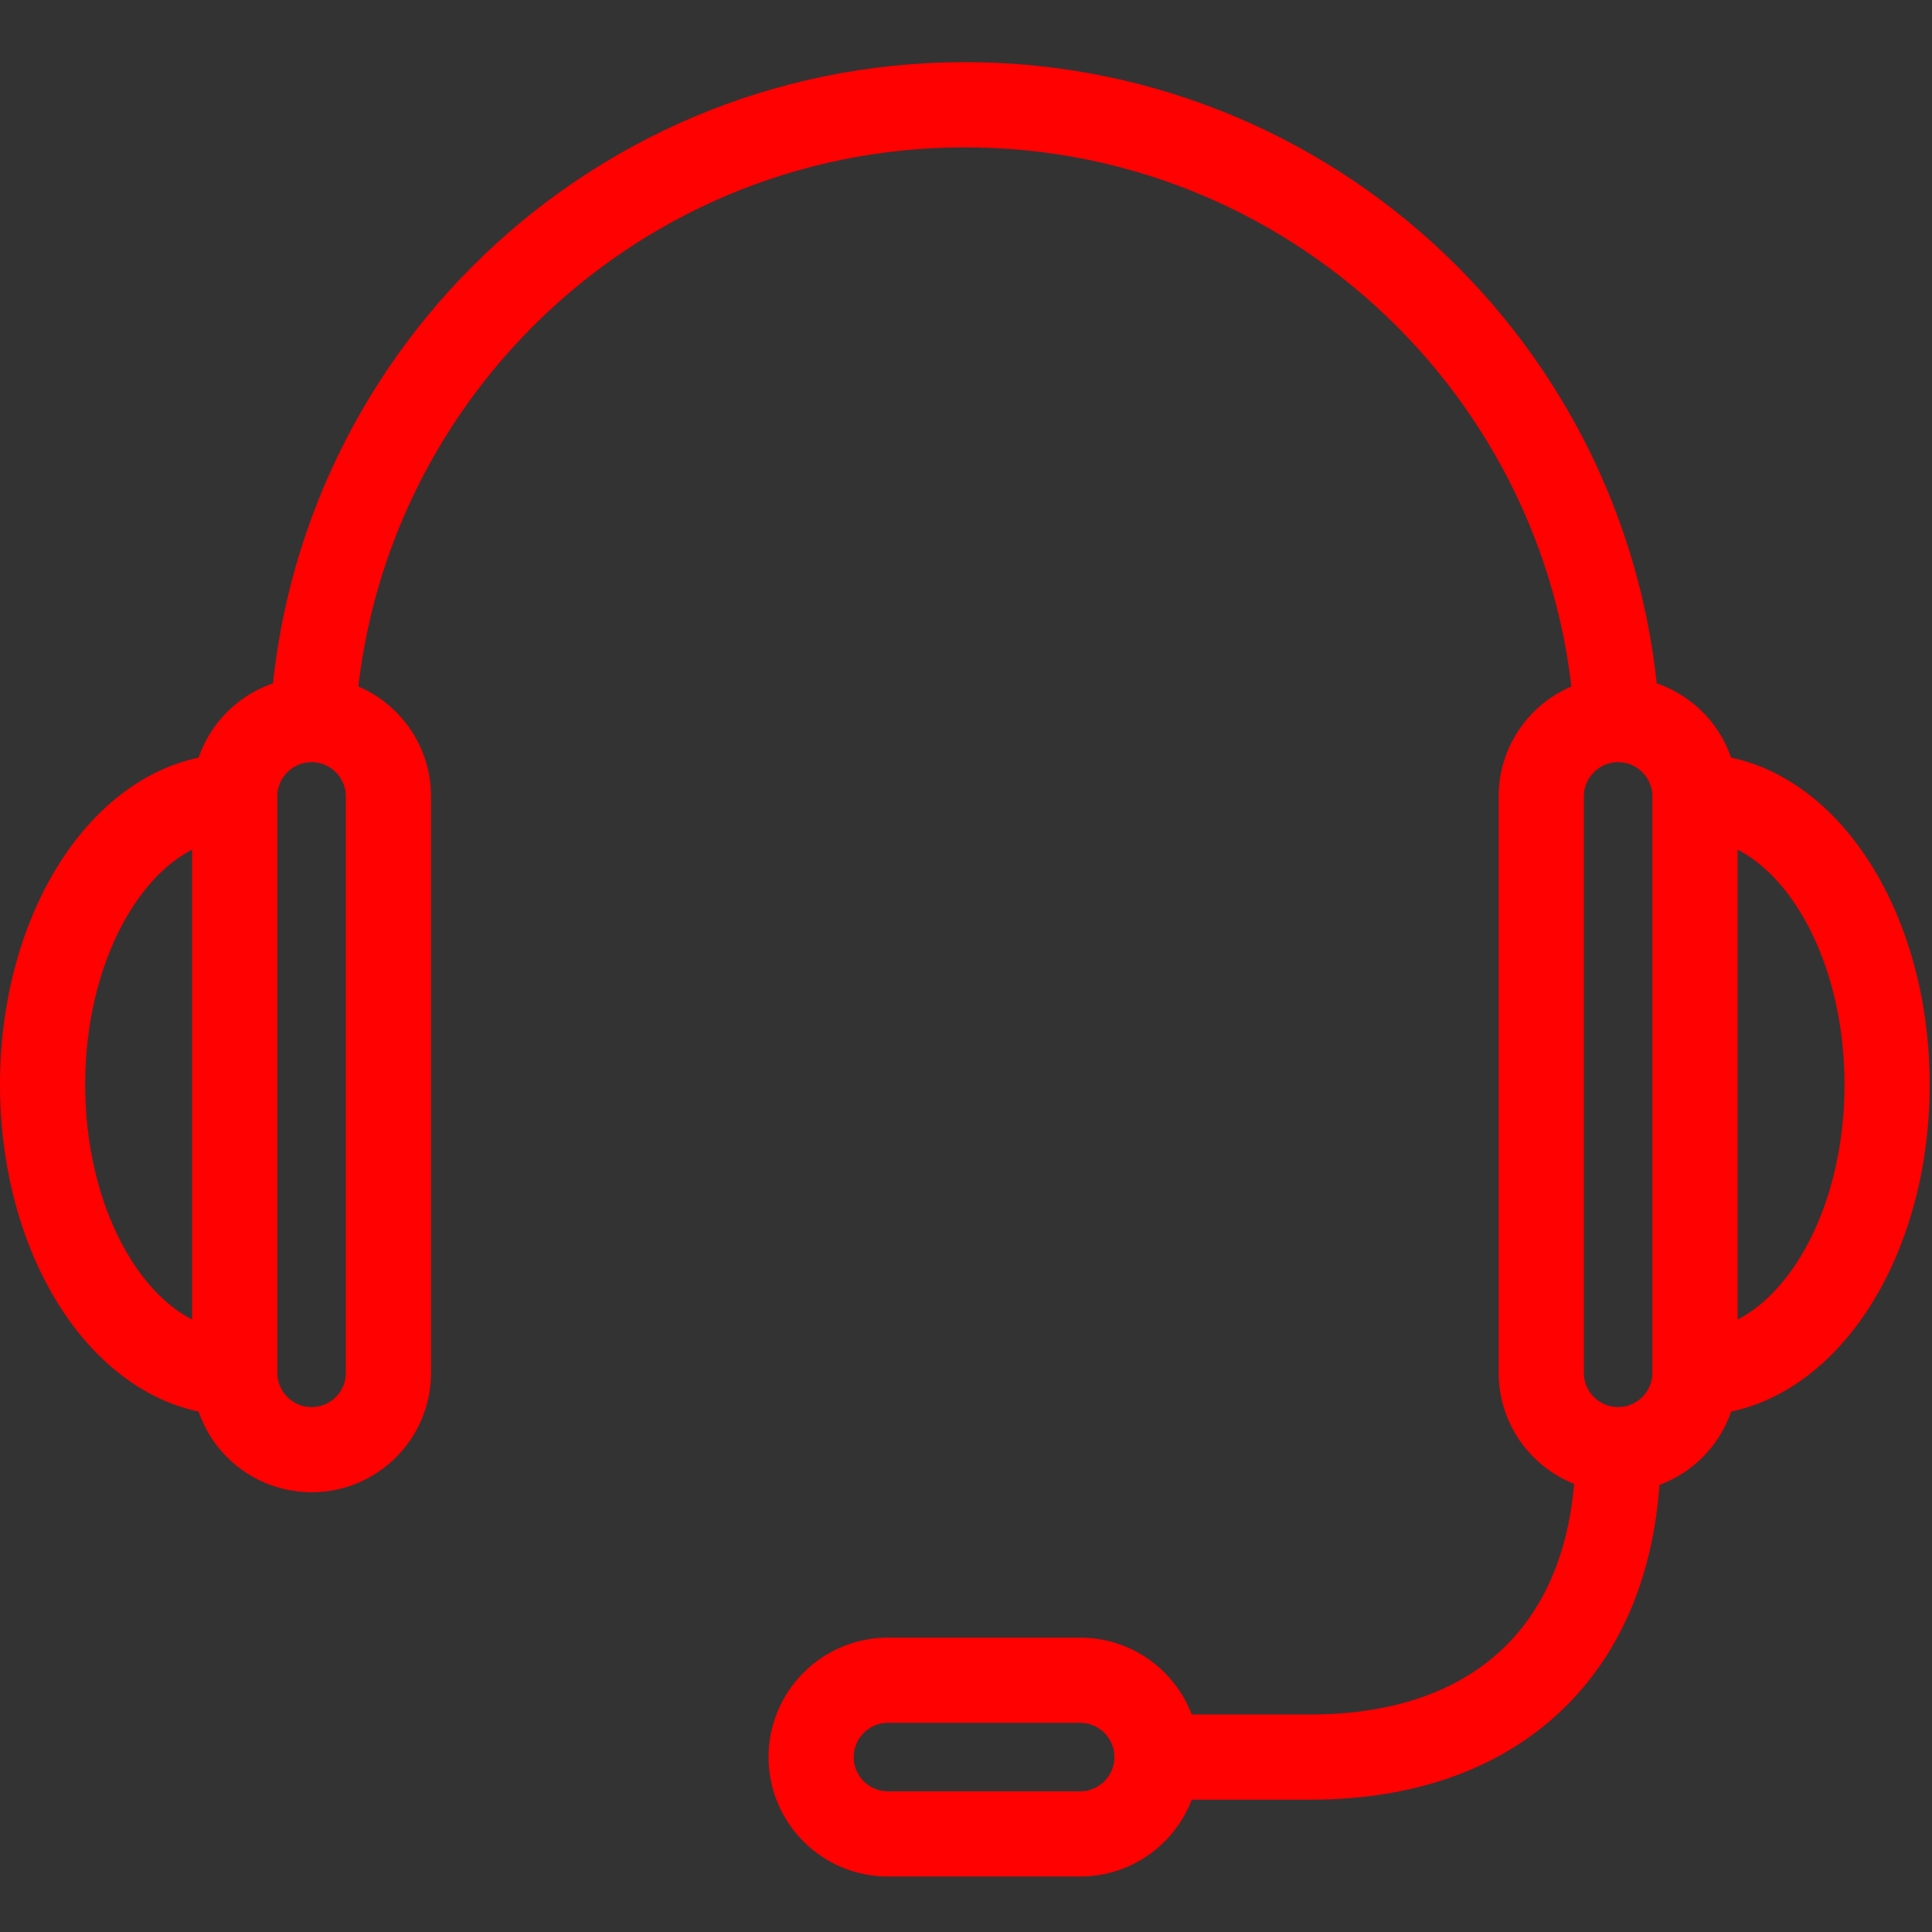 <?xml version="1.0" encoding="utf-8"?>
<!-- Generator: Adobe Illustrator 16.0.0, SVG Export Plug-In . SVG Version: 6.00 Build 0)  -->
<!DOCTYPE svg PUBLIC "-//W3C//DTD SVG 1.1//EN" "http://www.w3.org/Graphics/SVG/1.1/DTD/svg11.dtd">
<svg version="1.1" id="Layer_1" xmlns="http://www.w3.org/2000/svg" xmlns:xlink="http://www.w3.org/1999/xlink" x="0px" y="0px"
	 width="226.77px" height="226.77px" viewBox="0 0 226.77 226.77" enable-background="new 0 0 226.77 226.77" xml:space="preserve">
<rect x="0" y="0" width="226.77" height="226.77" fill="#333333" stroke="none"/>
<g>
	<path fill="none" stroke="#FF0101" stroke-width="10" stroke-miterlimit="10" d="M198.949,93.479c0-4.977-4.046-9.018-9.023-9.018
		c-4.977,0-9.02,4.041-9.02,9.018c0,2.149,0,65.508,0,67.656c0,4.978,4.043,9.021,9.02,9.021c4.979,0,9.023-4.045,9.023-9.021
		C198.949,158.986,198.949,95.628,198.949,93.479z"/>
	<path fill="none" stroke="#FF0101" stroke-width="10" stroke-miterlimit="10" d="M198.949,93.479
		c12.454,0,22.551,15.145,22.551,33.828c0,18.676-10.097,33.828-22.551,33.828"/>
	<g>
		<path fill="none" stroke="#FF0101" stroke-width="10" stroke-miterlimit="10" d="M126.781,215.26c4.978,0,9.021-4.043,9.021-9.021
			c0-4.979-4.043-9.021-9.021-9.021c-2.149,0-20.405,0-22.553,0c-4.979,0-9.021,4.042-9.021,9.021s4.042,9.021,9.021,9.021
			C106.376,215.26,124.632,215.26,126.781,215.26z"/>
		<path fill="none" stroke="#FF0101" stroke-width="10" stroke-miterlimit="10" d="M36.573,88.969
			c0-42.347,34.327-76.675,76.677-76.675c42.347,0,76.676,34.328,76.676,76.675"/>
		<path fill="none" stroke="#FF0101" stroke-width="10" stroke-miterlimit="10" d="M27.552,93.479c0-4.977,4.042-9.018,9.021-9.018
			c4.979,0,9.021,4.041,9.021,9.018c0,2.149,0,65.508,0,67.656c0,4.978-4.042,9.021-9.021,9.021c-4.979,0-9.021-4.045-9.021-9.021
			C27.552,158.986,27.552,95.628,27.552,93.479z"/>
		<path fill="none" stroke="#FF0101" stroke-width="10" stroke-miterlimit="10" d="M27.552,93.479
			C15.098,93.479,5,108.622,5,127.307c0,18.676,10.098,33.828,22.552,33.828"/>
	</g>
	<path fill="none" stroke="#FF0101" stroke-width="10" stroke-miterlimit="10" d="M189.926,170.156
		c0,22.551-13.53,36.082-36.082,36.082h-18.042"/>
</g>
<g>
	<path fill="#FFFFFF" d="M413.887,106.179c-24.754,2.809-46.078,16.485-58.453,37.549c-7.386,12.536-10.87,25.643-10.922,40.93
		c0,9.676,0.729,14.719,3.432,22.258c4.108,11.648,9.414,19.867,26.057,40.252c7.073,8.686,8.788,11.701,9.984,17.42
		c0.676,3.33,1.769,16.279,1.818,21.322v2.239h15.084h15.08v-19.813c0-17.42,0.104-19.974,0.832-21.271
		c2.444-4.11,8.373-4.11,10.815,0c0.729,1.297,0.834,3.851,0.834,21.271v19.813h15.55c17.681,0,16.175,0.468,16.175-4.838
		c0-8.684,1.819-20.385,3.849-25.014c0.677-1.455,4.732-7.072,9.104-12.535c12.688-15.861,19.135-26.213,22.882-36.818
		c9.204-26.211,2.445-58.452-16.539-79C463.083,112.263,438.59,103.37,413.887,106.179z M425.329,128.282
		c2.649,1.613,3.119,3.118,3.119,9.984c0,6.03,0.051,6.294,1.198,6.604c0.62,0.21,2.699,1.04,4.574,1.925l3.434,1.506l3.849-3.951
		c4.419-4.629,5.824-5.463,8.839-5.463c1.823,0,2.444,0.313,3.902,1.875c1.456,1.509,1.77,2.234,1.77,4.004
		c0,2.704-0.628,3.693-5.566,8.738l-3.899,3.951l1.04,2.026c0.574,1.146,1.301,3.019,1.664,4.213l0.676,2.234h5.773
		c6.968,0,9.517,0.885,10.866,3.799c1.147,2.394,1.095,3.898-0.154,5.929c-1.661,2.76-3.329,3.278-10.398,3.278
		c-5.201,0-6.242,0.154-6.242,0.775c0,0.42-0.726,2.442-1.663,4.477l-1.614,3.642l4.942,5.043c2.755,2.754,5.253,5.563,5.563,6.188
		c1.458,2.859-0.156,6.607-3.432,8.063c-3.327,1.455-4.732,0.778-10.767-5.254l-5.147-5.201l-2.395,1.25
		c-1.3,0.623-3.379,1.457-4.573,1.822l-2.238,0.676v6.344c0,5.771-0.104,6.498-1.195,8.111c-2.443,3.64-7.645,3.64-10.089,0
		c-1.094-1.613-1.197-2.34-1.197-8.111v-6.344l-2.184-0.676c-1.248-0.365-3.277-1.199-4.577-1.822l-2.339-1.195l-4.994,4.887
		c-4.629,4.525-5.148,4.89-7.072,4.89c-4.264,0-7.488-3.953-6.396-7.906c0.311-1.039,2.183-3.379,5.043-6.24l4.474-4.521
		l-1.612-3.642c-0.937-2.032-1.665-4.057-1.665-4.477c0-0.621-1.039-0.775-6.238-0.775c-7.073,0-8.737-0.52-10.402-3.278
		c-1.249-2.029-1.3-3.535-0.157-5.929c1.354-2.914,3.901-3.799,10.87-3.799h5.772l0.678-2.233c0.363-1.195,1.092-3.066,1.664-4.214
		l1.039-2.026l-4.421-4.474c-5.722-5.823-6.604-7.127-6.604-9.257c0-3.953,2.444-6.396,6.398-6.396c2.496,0,2.545,0.054,8.164,5.513
		l5.616,5.46l2.549-1.246c1.353-0.679,3.379-1.563,4.472-1.874l1.924-0.675v-6.24c0-4.838,0.209-6.556,0.832-7.646
		C418.57,127.607,422.417,126.566,425.329,128.282z"/>
	<path fill="#FFFFFF" d="M418.048,157.248c-8.842,2.498-13.626,11.912-10.61,20.805c2.603,7.592,11.703,11.961,19.766,9.412
		c4.005-1.25,8.424-5.463,9.723-9.258c3.484-10.242-3.018-20.492-13.521-21.373C421.688,156.676,419.348,156.885,418.048,157.248z"
		/>
	<path fill="#FFFFFF" d="M387.365,301.723c0,1.66,1.871,7.435,3.432,10.763c2.132,4.366,5.98,8.526,10.141,10.926
		c11.183,6.293,33.023,6.184,44.051-0.265c5.408-3.174,9.775-9.155,12.013-16.489c1.924-6.185,6.239-5.511-34.271-5.511
		C397.244,301.146,387.365,301.303,387.365,301.723z"/>
</g>
<g>
	<path fill="#FFFFFF" d="M448.179-102.798c-15.14,2.184-28.599,9.206-39.616,20.645c-7.149,7.405-12.573,16.529-15.604,26.204
		c-0.757,2.438-1.556,4.541-1.767,4.667c-0.21,0.17-1.388,0.379-2.648,0.546c-1.22,0.127-3.827,0.755-5.721,1.346
		c-16.233,5.133-28.557,18.759-31.626,35.073c-0.758,3.996-0.884,12.911-0.253,16.655c3.826,21.493,21.533,36.59,44.537,37.896
		l4.374,0.25l-1.095-1.851c-2.731-4.71-3.783-11.354-2.688-16.611c1.388-6.477,4.331-10.472,16.569-22.501
		c9.421-9.209,12.069-10.974,18.377-12.364c10.221-2.271,21.911,3.449,26.369,12.868l0.968,1.979l20.817,0.209
		c22.877,0.172,22.67,0.172,28.221,2.862c3.997,1.976,8.79,6.854,10.727,10.978c3.317,6.939,3.444,13.835,0.461,20.313
		c-0.841,1.808-1.517,3.362-1.517,3.488c0,0.38,4.627-0.422,8.287-1.387c16.403-4.418,30.279-16.53,36.545-31.881
		c2.735-6.813,3.617-11.021,3.828-19.006c0.335-10.813-1.178-17.75-5.805-26.751c-5.13-9.97-14.087-18.796-24.268-23.888
		c-3.491-1.767-10.428-4.041-14.254-4.71l-3.027-0.506l-2.313-3.617c-10.643-16.777-28.304-28.135-48.196-30.951
		C462.479-103.601,453.479-103.601,448.179-102.798z"/>
	<path fill="#FFFFFF" d="M432.744,4.781c-1.725,0.795-18.547,17.83-19.135,19.304c-0.591,1.682-0.547,4.332,0.168,5.679
		c1.051,1.972,18.421,18.923,19.724,19.262c1.894,0.461,5.132-0.045,6.477-1.014c2.188-1.554,2.649-3.151,2.649-9.082V33.63h27.926
		h27.883l1.429-0.967c0.76-0.504,1.853-1.6,2.399-2.396c0.842-1.221,0.967-1.851,0.842-3.912c-0.212-2.901-1.136-4.332-3.702-5.679
		l-1.852-0.922h-27.461h-27.464v-5.427c0-4.88-0.084-5.511-0.925-6.771c-0.547-0.76-1.472-1.767-2.104-2.229
		C438.128,4.233,434.469,3.938,432.744,4.781z"/>
	<path fill="#FFFFFF" d="M477.198,49.906c-2.776,1.342-3.239,2.606-3.367,9.042l-0.164,5.802h-27.843h-27.882l-1.432,0.967
		c-0.758,0.506-1.852,1.601-2.398,2.396c-0.84,1.221-0.965,1.853-0.84,3.913c0.21,2.902,1.137,4.332,3.701,5.635l1.85,0.969h27.465
		h27.462v5.425c0,4.879,0.081,5.508,0.967,6.771c1.854,2.73,4.377,3.784,7.74,3.155c1.345-0.254,2.902-1.561,10.598-9.17
		c4.919-4.921,9.21-9.507,9.545-10.263c0.757-1.767,0.757-4.501,0-5.931c-0.755-1.348-17.745-18.293-19.048-18.968
		C482.202,48.979,478.794,49.105,477.198,49.906z"/>
</g>
<path fill="#FFFFFF" d="M-247.57,77.158c-0.797,0.213-24.879,11.084-28.772,12.983c-1.184,0.571-1.729,1.104-2.207,2.101
	c-0.319,0.665-0.386,0.97-0.386,1.807c0,0.572,0.094,1.276,0.212,1.622c0.267,0.797,1.236,1.874,2.048,2.286
	c1.635,0.824,27.311,12.52,28.228,12.852c2.153,0.784,4.772,0.812,6.924,0.053c0.812-0.277,26.646-12.026,28.361-12.891
	c0.824-0.425,1.794-1.502,2.06-2.299c0.12-0.359,0.213-1.05,0.213-1.635c0-1.741-0.837-3.03-2.459-3.828
	c-2.484-1.236-27.537-12.612-28.374-12.892C-243.131,76.839-246.095,76.759-247.57,77.158z"/>
<path fill="#FFFFFF" d="M-217.402,104.402l-1.927,0.918l-0.04,6.353c-0.026,6.141-0.014,6.367,0.24,6.792
	c0.397,0.638,0.996,0.957,1.858,0.957c0.864,0,1.463-0.319,1.861-0.957c0.252-0.425,0.266-0.691,0.266-7.722
	c0-5.729-0.04-7.271-0.158-7.257C-215.395,103.486-216.338,103.911-217.402,104.402z"/>
<path fill="#FFFFFF" d="M-266.176,112.616c0,5.848,0.025,6.072,0.851,7.802c1.222,2.523,3.109,3.867,7.642,5.408
	c2.166,0.743,4.665,1.368,6.925,1.729c1.7,0.266,2.379,0.305,5.847,0.305c3.137,0,4.227-0.053,5.45-0.237
	c5.17-0.824,10.364-2.578,12.585-4.268c1.396-1.063,2.552-2.845,3.029-4.665c0.267-1.05,0.307-11.43,0.04-11.321
	c-0.093,0.039-3.668,1.659-7.935,3.602c-7.828,3.574-8.943,4.039-10.512,4.346c-1.104,0.212-4.2,0.212-5.29,0
	c-1.596-0.307-2.817-0.811-10.632-4.387c-4.333-1.979-7.908-3.602-7.936-3.602C-266.15,107.326-266.176,109.705-266.176,112.616z"/>
<path fill="#FFFFFF" d="M-191.507,204.271c-5.665,0.63-11.646,3.115-16.25,6.749c-1.3,1.022-3.986,3.696-5.071,5.034
	c-2.876,3.558-5.084,7.947-6.195,12.313c-0.644,2.573-0.833,4.036-0.896,7.141c-0.102,4.151,0.239,6.852,1.299,10.32
	c0.53,1.754,1.615,4.454,1.968,4.907c0.845,1.072,2.624,0.896,3.269-0.314c0.353-0.656,0.29-1.147-0.328-2.599
	c-1.099-2.588-1.88-5.464-2.208-8.125c-0.214-1.791-0.151-5.4,0.113-7.279c0.72-4.832,2.523-9.187,5.45-13.07
	c4.58-6.094,11.354-10.056,19.038-11.128c1.678-0.228,5.223-0.265,6.888-0.063c3.471,0.416,6.802,1.438,9.866,3.027
	c1.413,0.731,3.886,2.31,3.71,2.359c-0.051,0.013-1.161,0.177-2.474,0.353c-3.167,0.417-3.608,0.694-3.608,2.271
	c0,0.644,0.038,0.744,0.48,1.224c0.416,0.429,0.58,0.518,1.108,0.567c0.935,0.089,9.589-1.072,10.156-1.362
	c0.328-0.164,0.555-0.416,0.757-0.819l0.278-0.594l-0.645-4.895c-0.668-5.109-0.72-5.351-1.388-5.854
	c-0.492-0.366-1.615-0.402-2.146-0.075c-0.959,0.605-1.061,1.198-0.669,4.013c0.127,0.921,0.188,1.678,0.164,1.678
	c-0.037,0-0.239-0.126-0.454-0.29c-0.883-0.669-2.89-1.817-4.43-2.562c-3.278-1.552-6.598-2.498-10.407-2.951
	C-185.413,204.094-190.094,204.107-191.507,204.271z"/>
<path fill="#FFFFFF" d="M-193.134,217.102c-0.632,0.43-0.796,0.808-0.871,2.184c-0.126,2.019-0.809,3.091-2.271,3.583
	c-0.896,0.29-1.678,0.164-2.826-0.455c-1.236-0.655-1.804-0.744-2.562-0.354c-0.53,0.277-0.668,0.492-2.99,4.518
	c-2.183,3.784-2.435,4.276-2.435,4.794c0,0.857,0.341,1.376,1.299,1.956c1.577,0.959,2.145,1.791,2.145,3.091
	s-0.567,2.132-2.145,3.091c-0.958,0.58-1.299,1.098-1.299,1.955c0,0.518,0.252,1.01,2.435,4.795c2.321,4.024,2.46,4.238,3.002,4.516
	c0.732,0.393,1.313,0.304,2.549-0.353c1.148-0.618,1.931-0.745,2.826-0.454c1.451,0.479,2.146,1.552,2.258,3.545
	c0.088,1.4,0.266,1.83,0.883,2.221c0.379,0.228,0.682,0.239,5.477,0.239c4.793,0,5.096-0.013,5.475-0.239
	c0.618-0.391,0.795-0.819,0.871-2.194c0.125-2.02,0.808-3.078,2.271-3.57c0.896-0.291,1.665-0.177,2.826,0.454
	c1.235,0.655,1.804,0.744,2.562,0.353c0.529-0.276,0.668-0.49,2.989-4.516c2.183-3.785,2.435-4.277,2.435-4.795
	c0-0.87-0.34-1.375-1.36-1.993c-1.123-0.681-1.729-1.337-1.97-2.183c-0.252-0.82-0.252-0.921,0-1.74
	c0.24-0.846,0.847-1.502,1.97-2.184c1.021-0.617,1.36-1.123,1.36-1.993c0-0.518-0.252-1.01-2.435-4.794
	c-2.321-4.024-2.46-4.239-2.989-4.518c-0.758-0.392-1.325-0.303-2.562,0.354c-1.148,0.619-1.932,0.745-2.826,0.455
	c-1.45-0.479-2.146-1.553-2.259-3.545c-0.089-1.4-0.277-1.867-0.908-2.246c-0.34-0.189-0.847-0.216-5.476-0.216
	C-192.453,216.861-192.794,216.875-193.134,217.102z M-185.375,229.629c1.211,0.455,1.968,0.922,2.826,1.792
	c0.907,0.921,1.487,1.979,1.827,3.306c0.316,1.236,0.316,2.146,0,3.381c-0.34,1.324-0.92,2.386-1.827,3.306
	c-3.85,3.912-10.207,2.334-11.999-2.978c-0.328-0.959-0.328-3.078,0-4.037c0.617-1.842,1.93-3.457,3.443-4.265
	C-189.299,229.176-187.142,228.986-185.375,229.629z"/>
<path fill="#FFFFFF" d="M-161.304,221.693c-0.505,0.342-0.869,0.997-0.869,1.578c0,0.228,0.252,1.01,0.566,1.74
	c1.099,2.586,1.88,5.463,2.208,8.125c0.215,1.779,0.15,5.4-0.113,7.254c-1.854,12.592-11.581,22.318-24.147,24.16
	c-1.98,0.291-5.361,0.354-7.229,0.127c-3.507-0.417-6.938-1.489-10.005-3.104c-1.552-0.82-3.733-2.246-3.52-2.298
	c0.088-0.013,1.199-0.164,2.473-0.34c3.104-0.417,3.559-0.707,3.559-2.271c0-0.645-0.038-0.744-0.479-1.226
	c-0.417-0.44-0.58-0.517-1.11-0.565c-0.945-0.103-9.437,1.033-10.093,1.337c-0.404,0.188-0.593,0.391-0.808,0.845l-0.29,0.594
	l0.644,4.896c0.668,5.108,0.72,5.35,1.389,5.854c0.491,0.366,1.614,0.404,2.145,0.076c0.959-0.604,1.061-1.199,0.669-4.023
	c-0.126-0.909-0.188-1.665-0.164-1.665c0.038,0,0.24,0.126,0.454,0.289c0.833,0.631,2.99,1.881,4.378,2.536
	c4.592,2.171,8.793,3.104,13.991,3.104c5.337,0,9.917-1.062,14.433-3.331c3.433-1.729,6.068-3.659,8.781-6.46
	c3.444-3.545,5.904-7.557,7.432-12.099c1.197-3.597,1.652-6.46,1.652-10.408c0-3.723-0.44-6.675-1.477-9.903
	c-0.529-1.641-1.603-4.176-1.904-4.518C-159.336,221.34-160.56,221.189-161.304,221.693z"/>
<g>
	<linearGradient id="SVGID_1_" gradientUnits="userSpaceOnUse" x1="21.616" y1="-146.406" x2="21.616" y2="-290.296">
		<stop  offset="0" style="stop-color:#FFFFFF"/>
		<stop  offset="0" style="stop-color:#FF0101"/>
		<stop  offset="1" style="stop-color:#C30404"/>
		<stop  offset="1" style="stop-color:#000000"/>
	</linearGradient>
	<path fill="url(#SVGID_1_)" d="M11.638-289.688c-15.14,2.185-28.598,9.206-39.617,20.646c-7.149,7.404-12.573,16.528-15.603,26.204
		c-0.757,2.438-1.557,4.541-1.767,4.667c-0.21,0.17-1.388,0.379-2.648,0.546c-1.22,0.127-3.827,0.755-5.721,1.346
		c-16.233,5.133-28.556,18.759-31.625,35.073c-0.758,3.996-0.885,12.911-0.254,16.655c3.827,21.492,21.534,36.59,44.538,37.896
		l4.374,0.25l-1.094-1.851c-2.732-4.71-3.784-11.354-2.689-16.611c1.388-6.478,4.332-10.472,16.569-22.501
		c9.42-9.209,12.07-10.974,18.377-12.365c10.221-2.27,21.912,3.45,26.37,12.869l0.968,1.978l20.817,0.21
		c22.877,0.172,22.67,0.172,28.221,2.861c3.997,1.977,8.79,6.854,10.727,10.979c3.317,6.938,3.443,13.835,0.461,20.313
		c-0.841,1.809-1.517,3.363-1.517,3.489c0,0.38,4.627-0.422,8.287-1.387c16.403-4.418,30.279-16.53,36.545-31.882
		c2.735-6.812,3.617-11.02,3.828-19.006c0.335-10.813-1.178-17.75-5.805-26.751c-5.13-9.969-14.087-18.796-24.268-23.887
		c-3.491-1.767-10.428-4.041-14.255-4.71l-3.026-0.506l-2.313-3.617c-10.643-16.778-28.304-28.135-48.196-30.952
		C25.937-290.491,16.937-290.491,11.638-289.688z"/>
	<linearGradient id="SVGID_2_" gradientUnits="userSpaceOnUse" x1="21.633" y1="-137.693" x2="21.633" y2="-182.596">
		<stop  offset="0" style="stop-color:#FFFFFF"/>
		<stop  offset="0" style="stop-color:#FF0101"/>
		<stop  offset="1" style="stop-color:#C30404"/>
		<stop  offset="1" style="stop-color:#000000"/>
	</linearGradient>
	<path fill="url(#SVGID_2_)" d="M-3.797-182.11c-1.724,0.795-18.546,17.831-19.135,19.304c-0.589,1.683-0.547,4.332,0.167,5.68
		c1.053,1.972,18.422,18.923,19.725,19.262c1.894,0.461,5.131-0.045,6.477-1.014c2.188-1.555,2.649-3.151,2.649-9.082v-5.299h27.926
		h27.883l1.429-0.968c0.76-0.504,1.853-1.599,2.399-2.396c0.841-1.221,0.967-1.852,0.841-3.912
		c-0.211-2.902-1.135-4.332-3.702-5.679l-1.851-0.922H33.55H6.086v-5.428c0-4.88-0.084-5.51-0.925-6.771
		c-0.547-0.76-1.473-1.768-2.104-2.229C1.587-182.657-2.073-182.952-3.797-182.11z"/>
	<linearGradient id="SVGID_3_" gradientUnits="userSpaceOnUse" x1="21.657" y1="-92.732" x2="21.657" y2="-137.673">
		<stop  offset="0" style="stop-color:#FFFFFF"/>
		<stop  offset="0" style="stop-color:#FF0101"/>
		<stop  offset="1" style="stop-color:#C30404"/>
		<stop  offset="1" style="stop-color:#000000"/>
	</linearGradient>
	<path fill="url(#SVGID_3_)" d="M40.656-136.984c-2.776,1.342-3.239,2.607-3.367,9.042l-0.164,5.802H9.282H-18.6l-1.43,0.968
		c-0.758,0.506-1.852,1.601-2.399,2.396c-0.841,1.221-0.965,1.854-0.841,3.914c0.21,2.902,1.138,4.332,3.703,5.634l1.85,0.97H9.746
		h27.462v5.425c0,4.879,0.081,5.508,0.967,6.771c1.853,2.731,4.377,3.785,7.74,3.156c1.345-0.254,2.901-1.561,10.598-9.17
		c4.919-4.921,9.21-9.507,9.545-10.263c0.756-1.768,0.756-4.501,0-5.932c-0.755-1.347-17.746-18.293-19.048-18.967
		C45.661-137.911,42.253-137.785,40.656-136.984z"/>
</g>
</svg>

